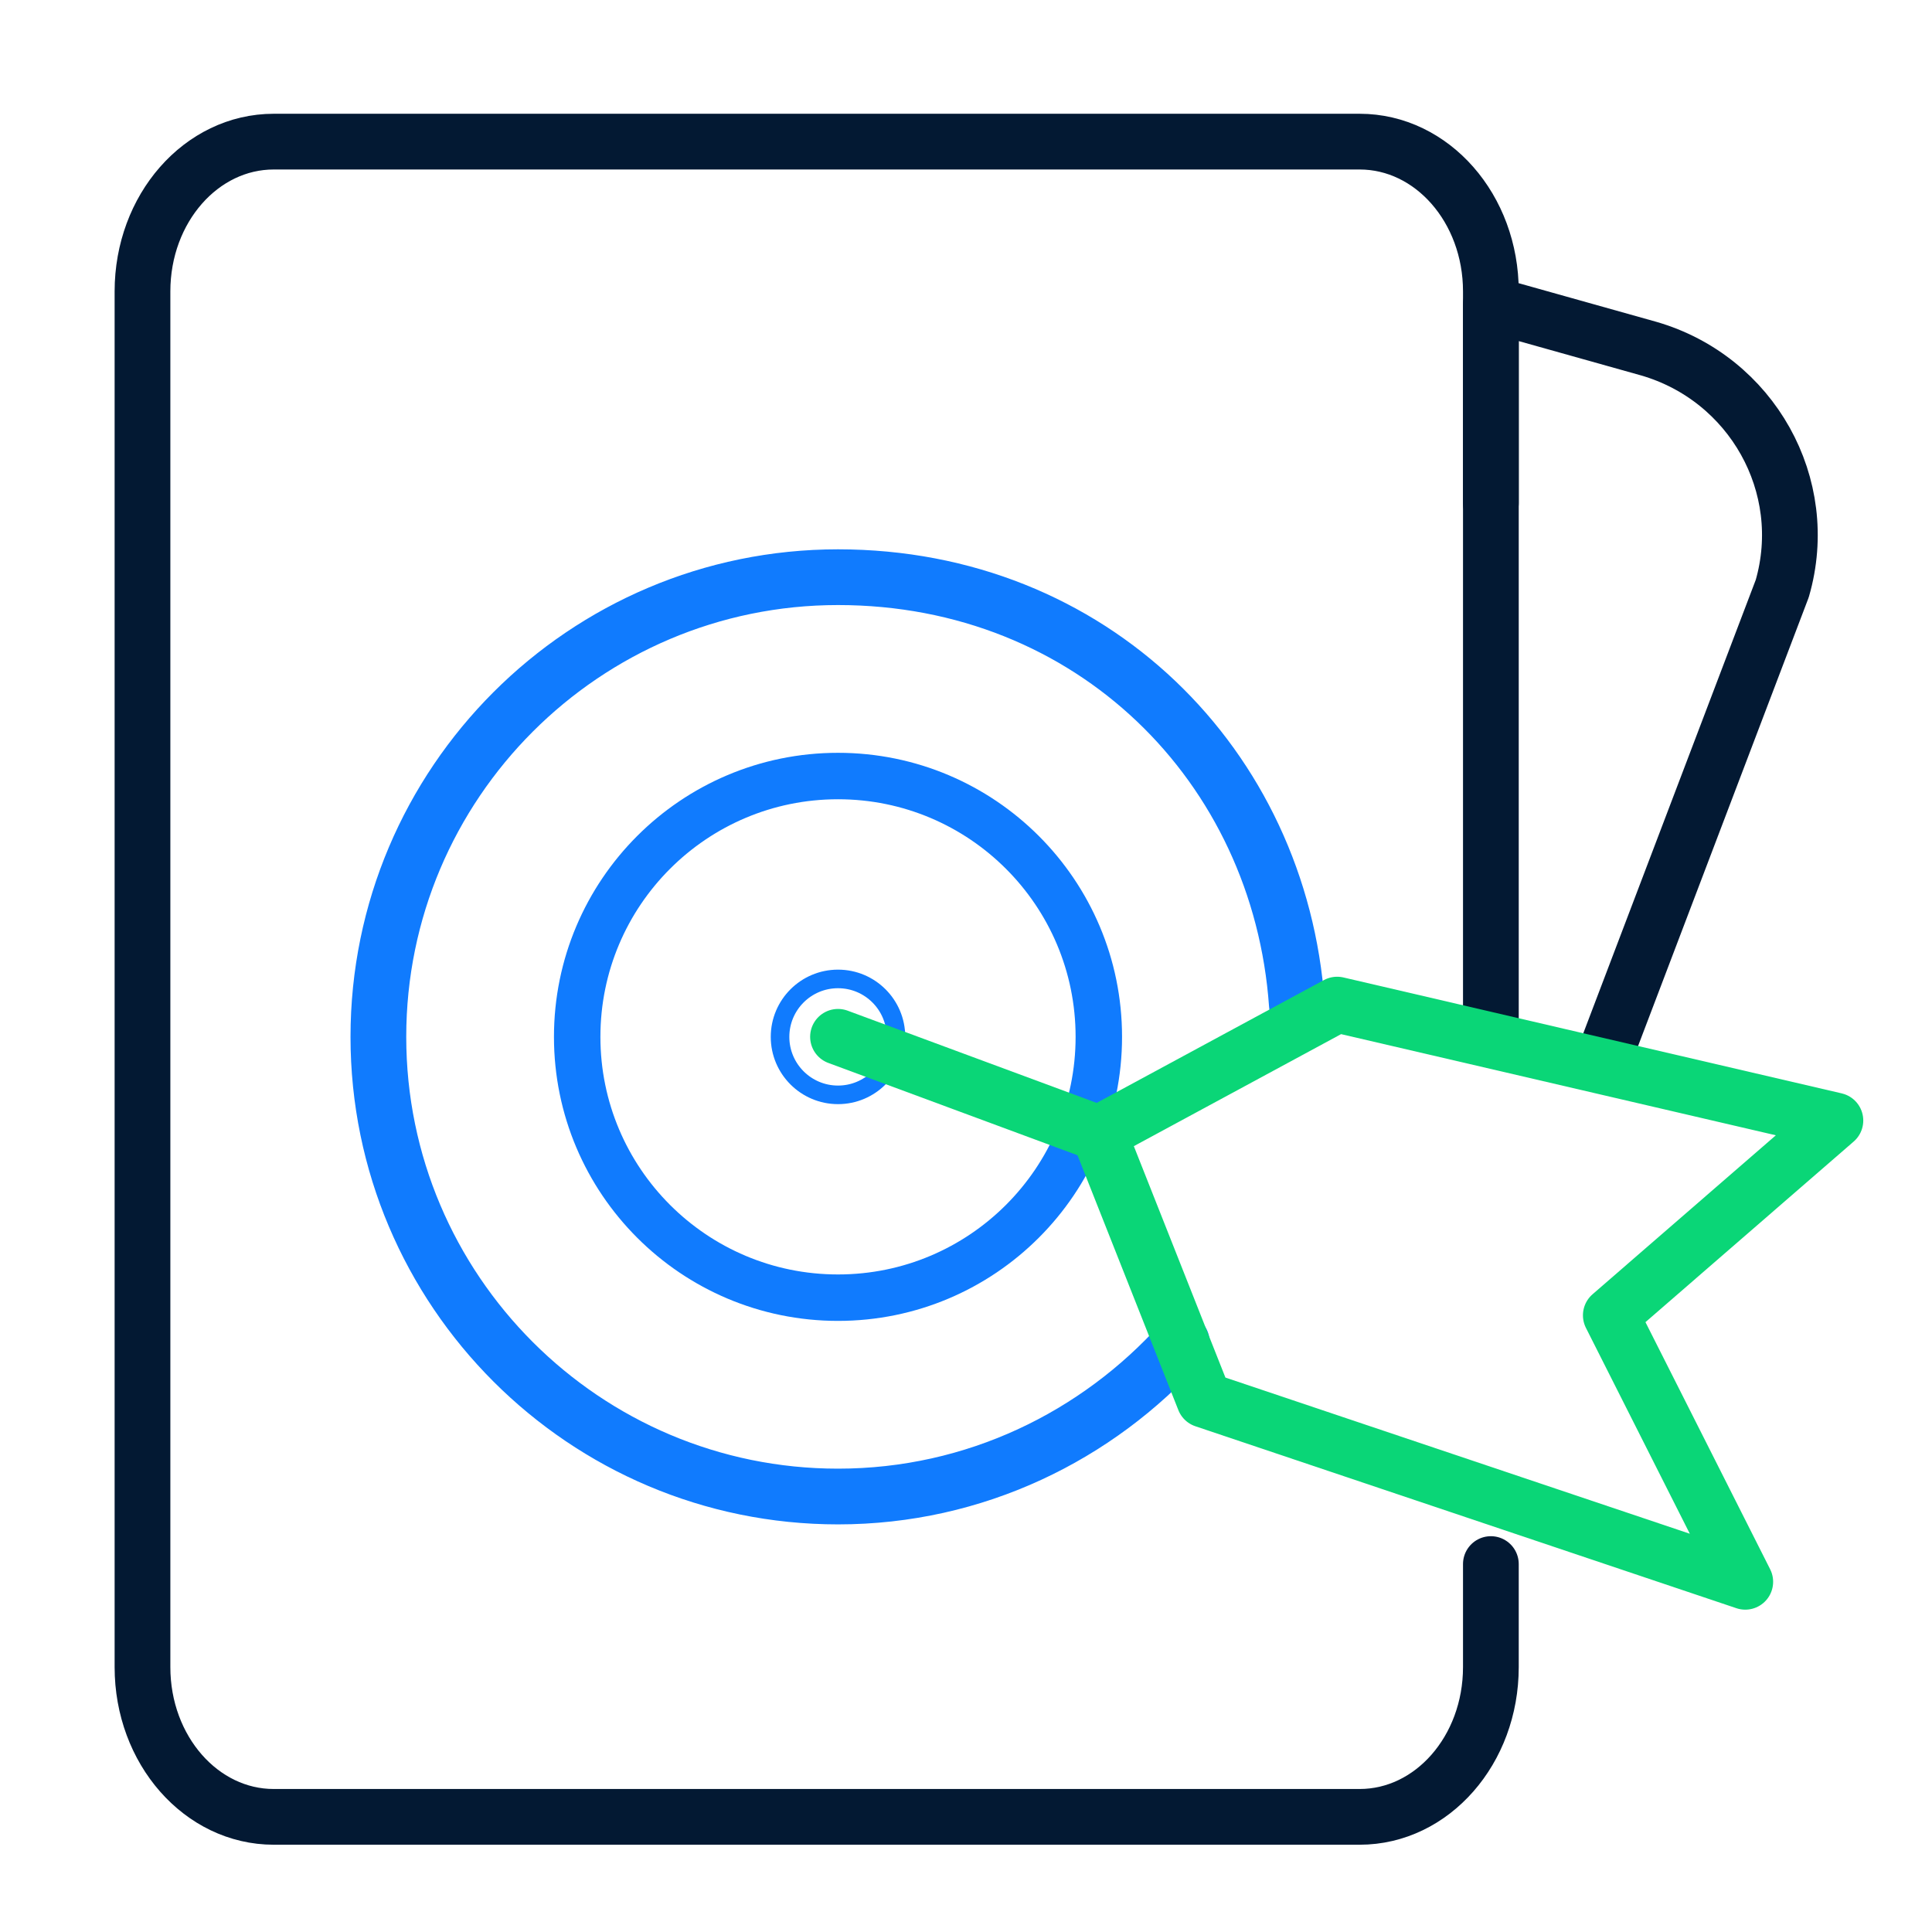 <svg xmlns="http://www.w3.org/2000/svg" width="52" height="52" viewBox="0 0 52 52" fill="none"><g id="Objective consideration-02 1"><path id="Vector" d="M40.127 27.908V8.191L44.374 9.383C47.147 10.185 48.772 13.066 47.97 15.84L43.182 28.428" stroke="#031933" stroke-width="1.5" stroke-linejoin="round"></path><path id="Vector_2" d="M40.127 13.541V7.843C40.127 5.611 38.545 3.812 36.595 3.812H7.367C5.417 3.812 3.835 5.611 3.835 7.843V44.871C3.835 47.102 5.417 48.901 7.367 48.901H36.595C38.545 48.901 40.127 47.102 40.127 44.871V42.097" stroke="#031933" stroke-width="1.5" stroke-miterlimit="10" stroke-linecap="round"></path><path id="Vector_3" d="M31.807 36.118C29.532 38.654 26.239 40.279 22.555 40.279C15.73 40.279 10.184 34.732 10.184 27.907C10.184 21.082 15.73 15.535 22.555 15.535C29.38 15.535 34.45 20.605 34.905 27.04" stroke="#107BFE" stroke-width="1.5" stroke-linecap="round" stroke-linejoin="round"></path><path id="Vector_4" d="M22.555 34.927C26.432 34.927 29.575 31.784 29.575 27.907C29.575 24.03 26.432 20.887 22.555 20.887C18.678 20.887 15.535 24.03 15.535 27.907C15.535 31.784 18.678 34.927 22.555 34.927Z" stroke="#107BFE" stroke-width="1.25" stroke-linecap="round" stroke-linejoin="round"></path><path id="Vector_5" d="M22.555 29.468C23.417 29.468 24.115 28.769 24.115 27.908C24.115 27.046 23.417 26.348 22.555 26.348C21.694 26.348 20.995 27.046 20.995 27.908C20.995 28.769 21.694 29.468 22.555 29.468Z" stroke="#107BFE" stroke-width="0.5" stroke-linecap="round" stroke-linejoin="round"></path><path id="Vector_6" d="M22.555 27.906L29.575 30.506" stroke="#0AD677" stroke-width="1.5" stroke-linecap="round" stroke-linejoin="round"></path><path id="Vector_7" fill-rule="evenodd" clip-rule="evenodd" d="M29.575 30.506L35.989 27.039L49.4 30.159L43.355 35.402L46.974 42.574L32.413 37.677L29.575 30.506Z" stroke="#0AD677" stroke-width="1.5" stroke-linecap="round" stroke-linejoin="round"></path></g></svg>